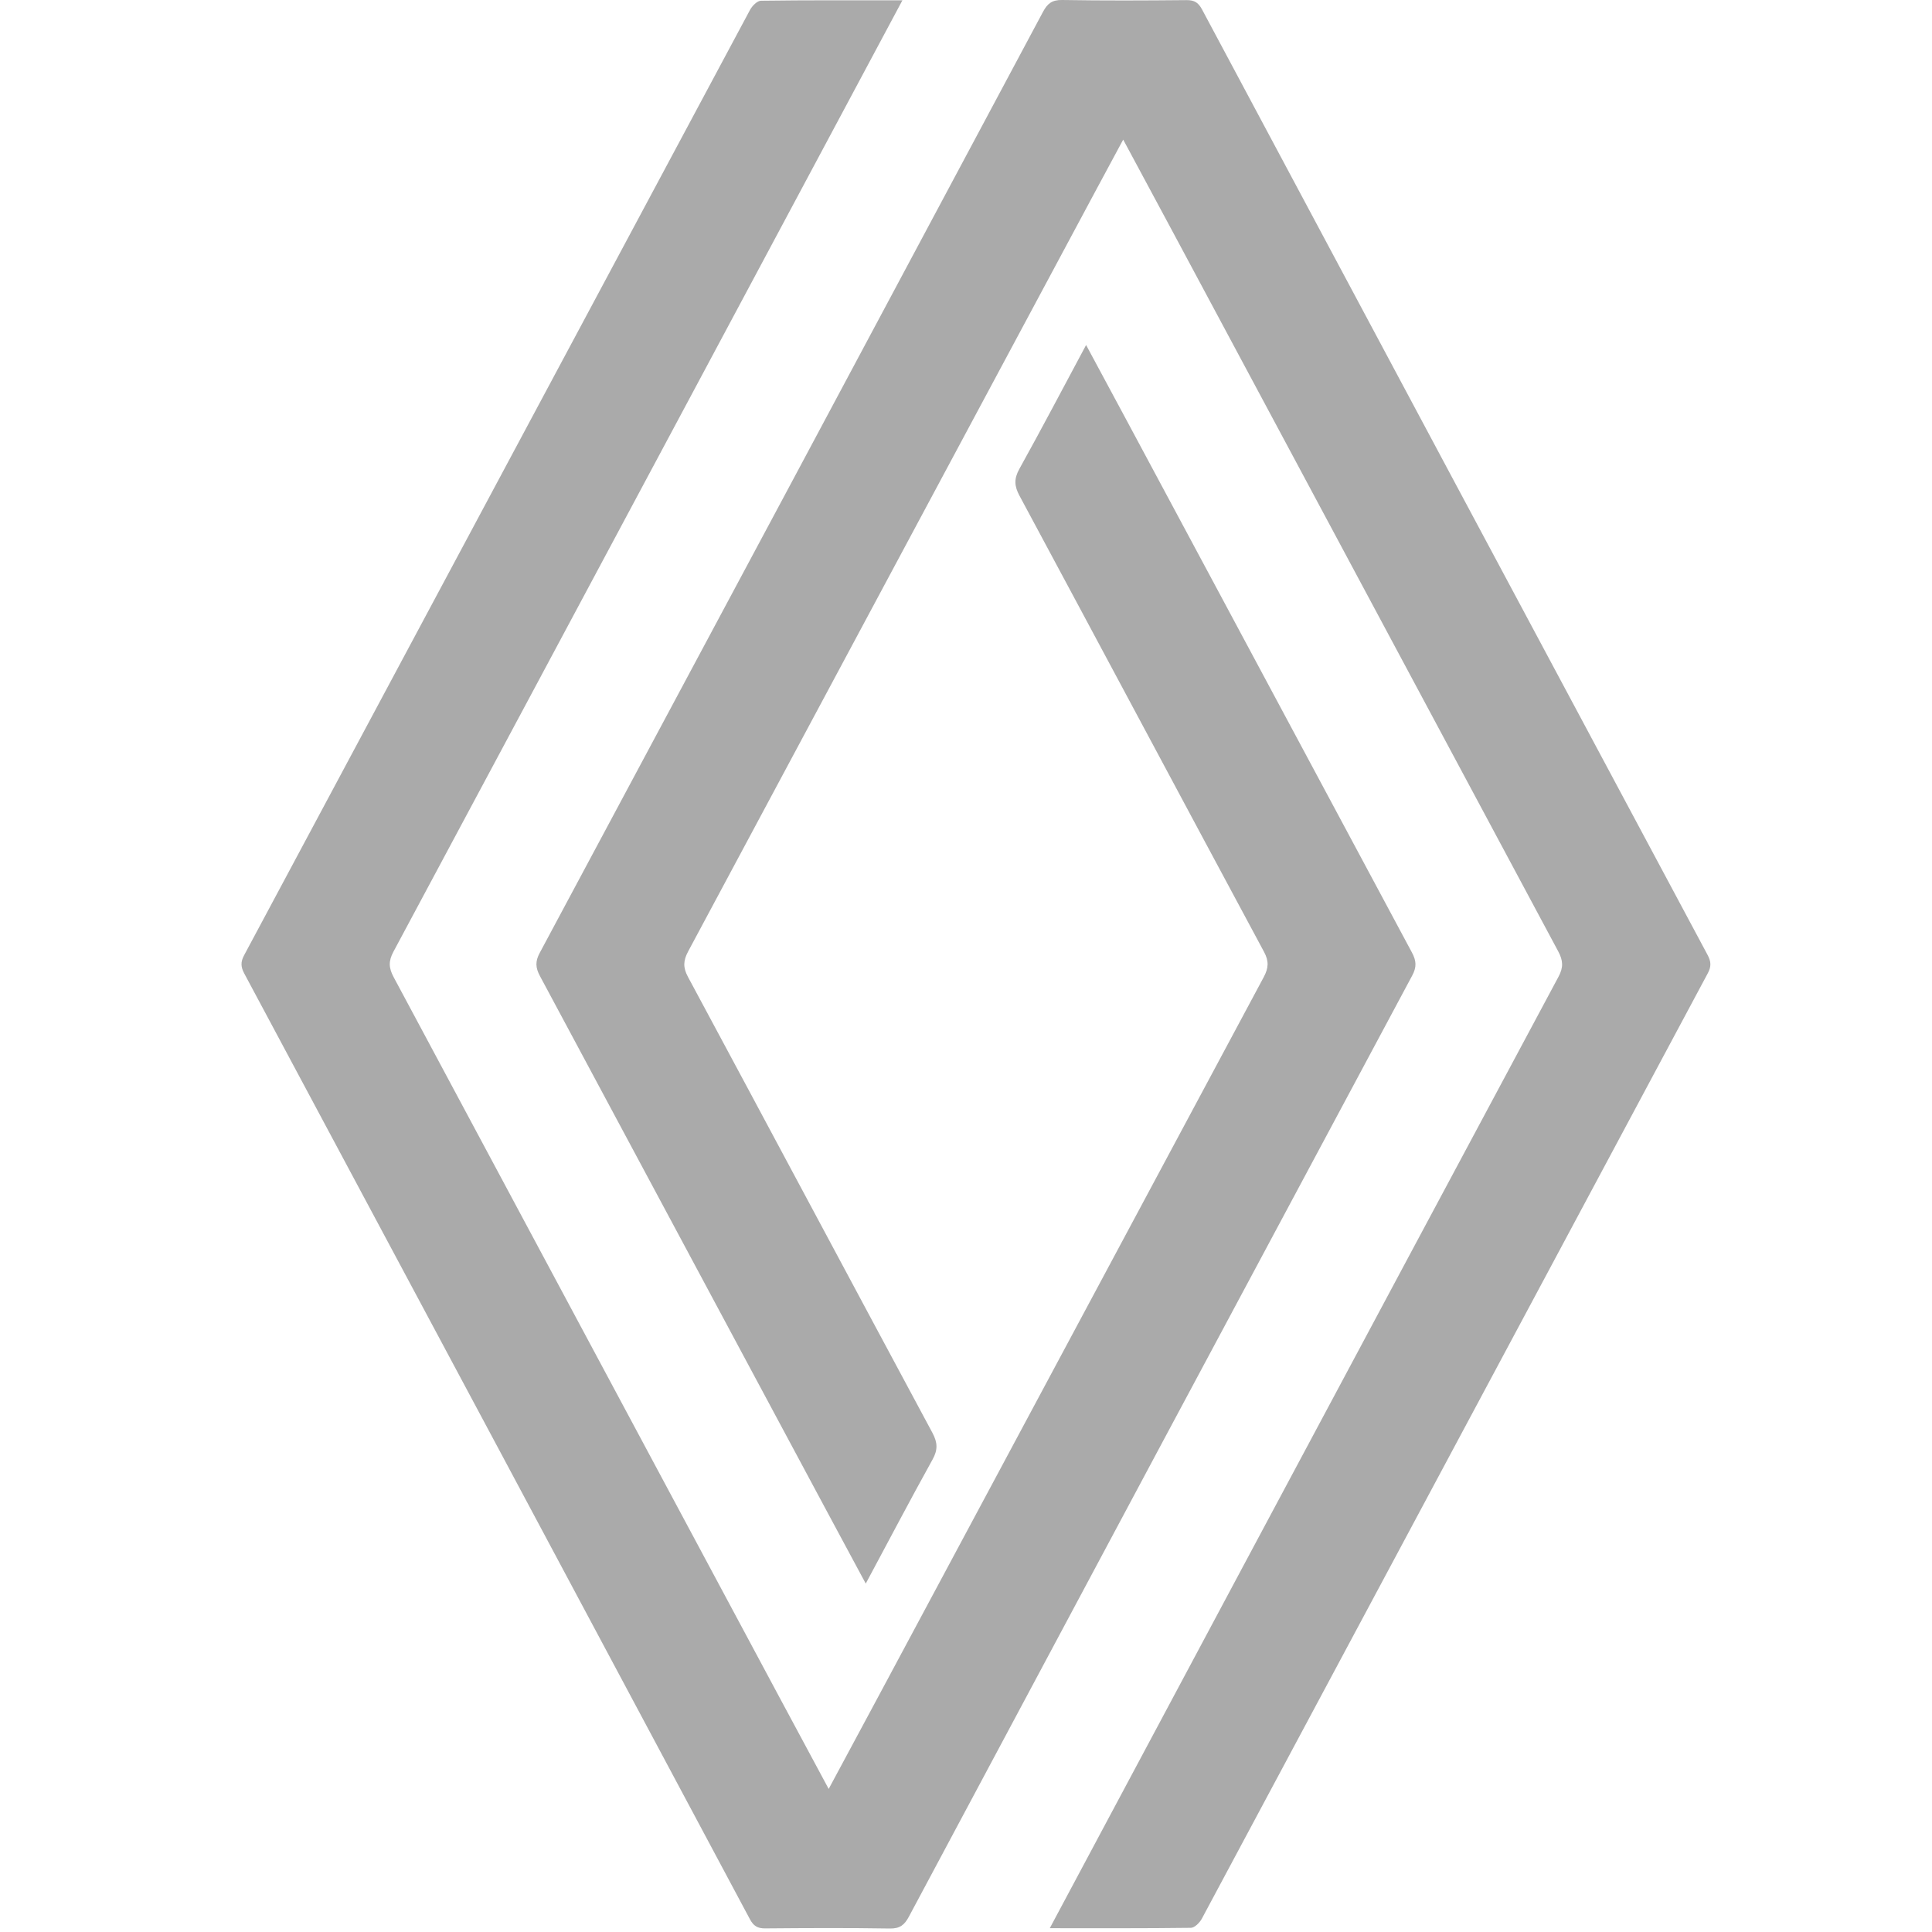 <svg xmlns="http://www.w3.org/2000/svg" width="80" height="80" viewBox="0 0 80 80"><path fill="#AAA" fill-rule="evenodd" d="M45.311,8.007 C46.048,6.635 46.486,5.819 46.509,5.781 C46.633,5.988 58.611,28.364 64.522,39.393 C64.726,39.774 64.743,40.055 64.534,40.445 C57.613,53.362 43.601,79.587 43.469,79.843 C45.478,79.843 47.396,79.852 49.313,79.827 C49.467,79.824 49.676,79.615 49.764,79.451 C56.751,66.403 63.729,53.35 70.716,40.301 C70.865,40.022 70.855,39.818 70.709,39.545 C63.723,26.497 56.744,13.444 49.772,0.388 C49.621,0.106 49.455,0.002 49.135,0.005 C47.417,0.021 45.698,0.029 43.98,5.37245732e-07 C43.56,-0.007 43.371,0.148 43.185,0.497 C36.248,13.489 29.303,26.476 22.348,39.458 C22.158,39.812 22.173,40.07 22.357,40.414 C26.762,48.628 35.724,65.36 35.849,65.573 C36.793,63.812 37.684,62.115 38.613,60.439 C38.838,60.034 38.826,59.735 38.61,59.331 C35.228,53.04 31.867,46.738 28.485,40.447 C28.277,40.058 28.291,39.776 28.496,39.394 C33.3,30.429 42.114,13.966 45.311,8.007 M37.367,0.013 C36.329,1.955 22.323,28.154 16.29,39.41 C16.081,39.8 16.096,40.081 16.301,40.463 C22.211,51.492 34.19,73.868 34.314,74.076 C34.438,73.868 46.417,51.492 52.327,40.463 C52.531,40.081 52.548,39.8 52.339,39.411 C48.957,33.12 45.596,26.818 42.215,20.527 C41.998,20.124 41.984,19.825 42.209,19.418 C43.139,17.743 44.029,16.046 44.973,14.286 C45.106,14.513 54.069,31.244 58.465,39.441 C58.65,39.785 58.666,40.043 58.476,40.397 C51.521,53.379 44.576,66.366 37.639,79.358 C37.454,79.706 37.265,79.863 36.845,79.856 C35.127,79.827 33.408,79.836 31.69,79.851 C31.371,79.854 31.203,79.753 31.052,79.47 C24.08,66.414 17.101,53.361 10.115,40.312 C9.97,40.04 9.957,39.837 10.107,39.557 C17.094,26.508 24.071,13.455 31.059,0.406 C31.147,0.242 31.355,0.032 31.509,0.03 C33.426,0.004 35.344,0.013 37.367,0.013"/></svg>